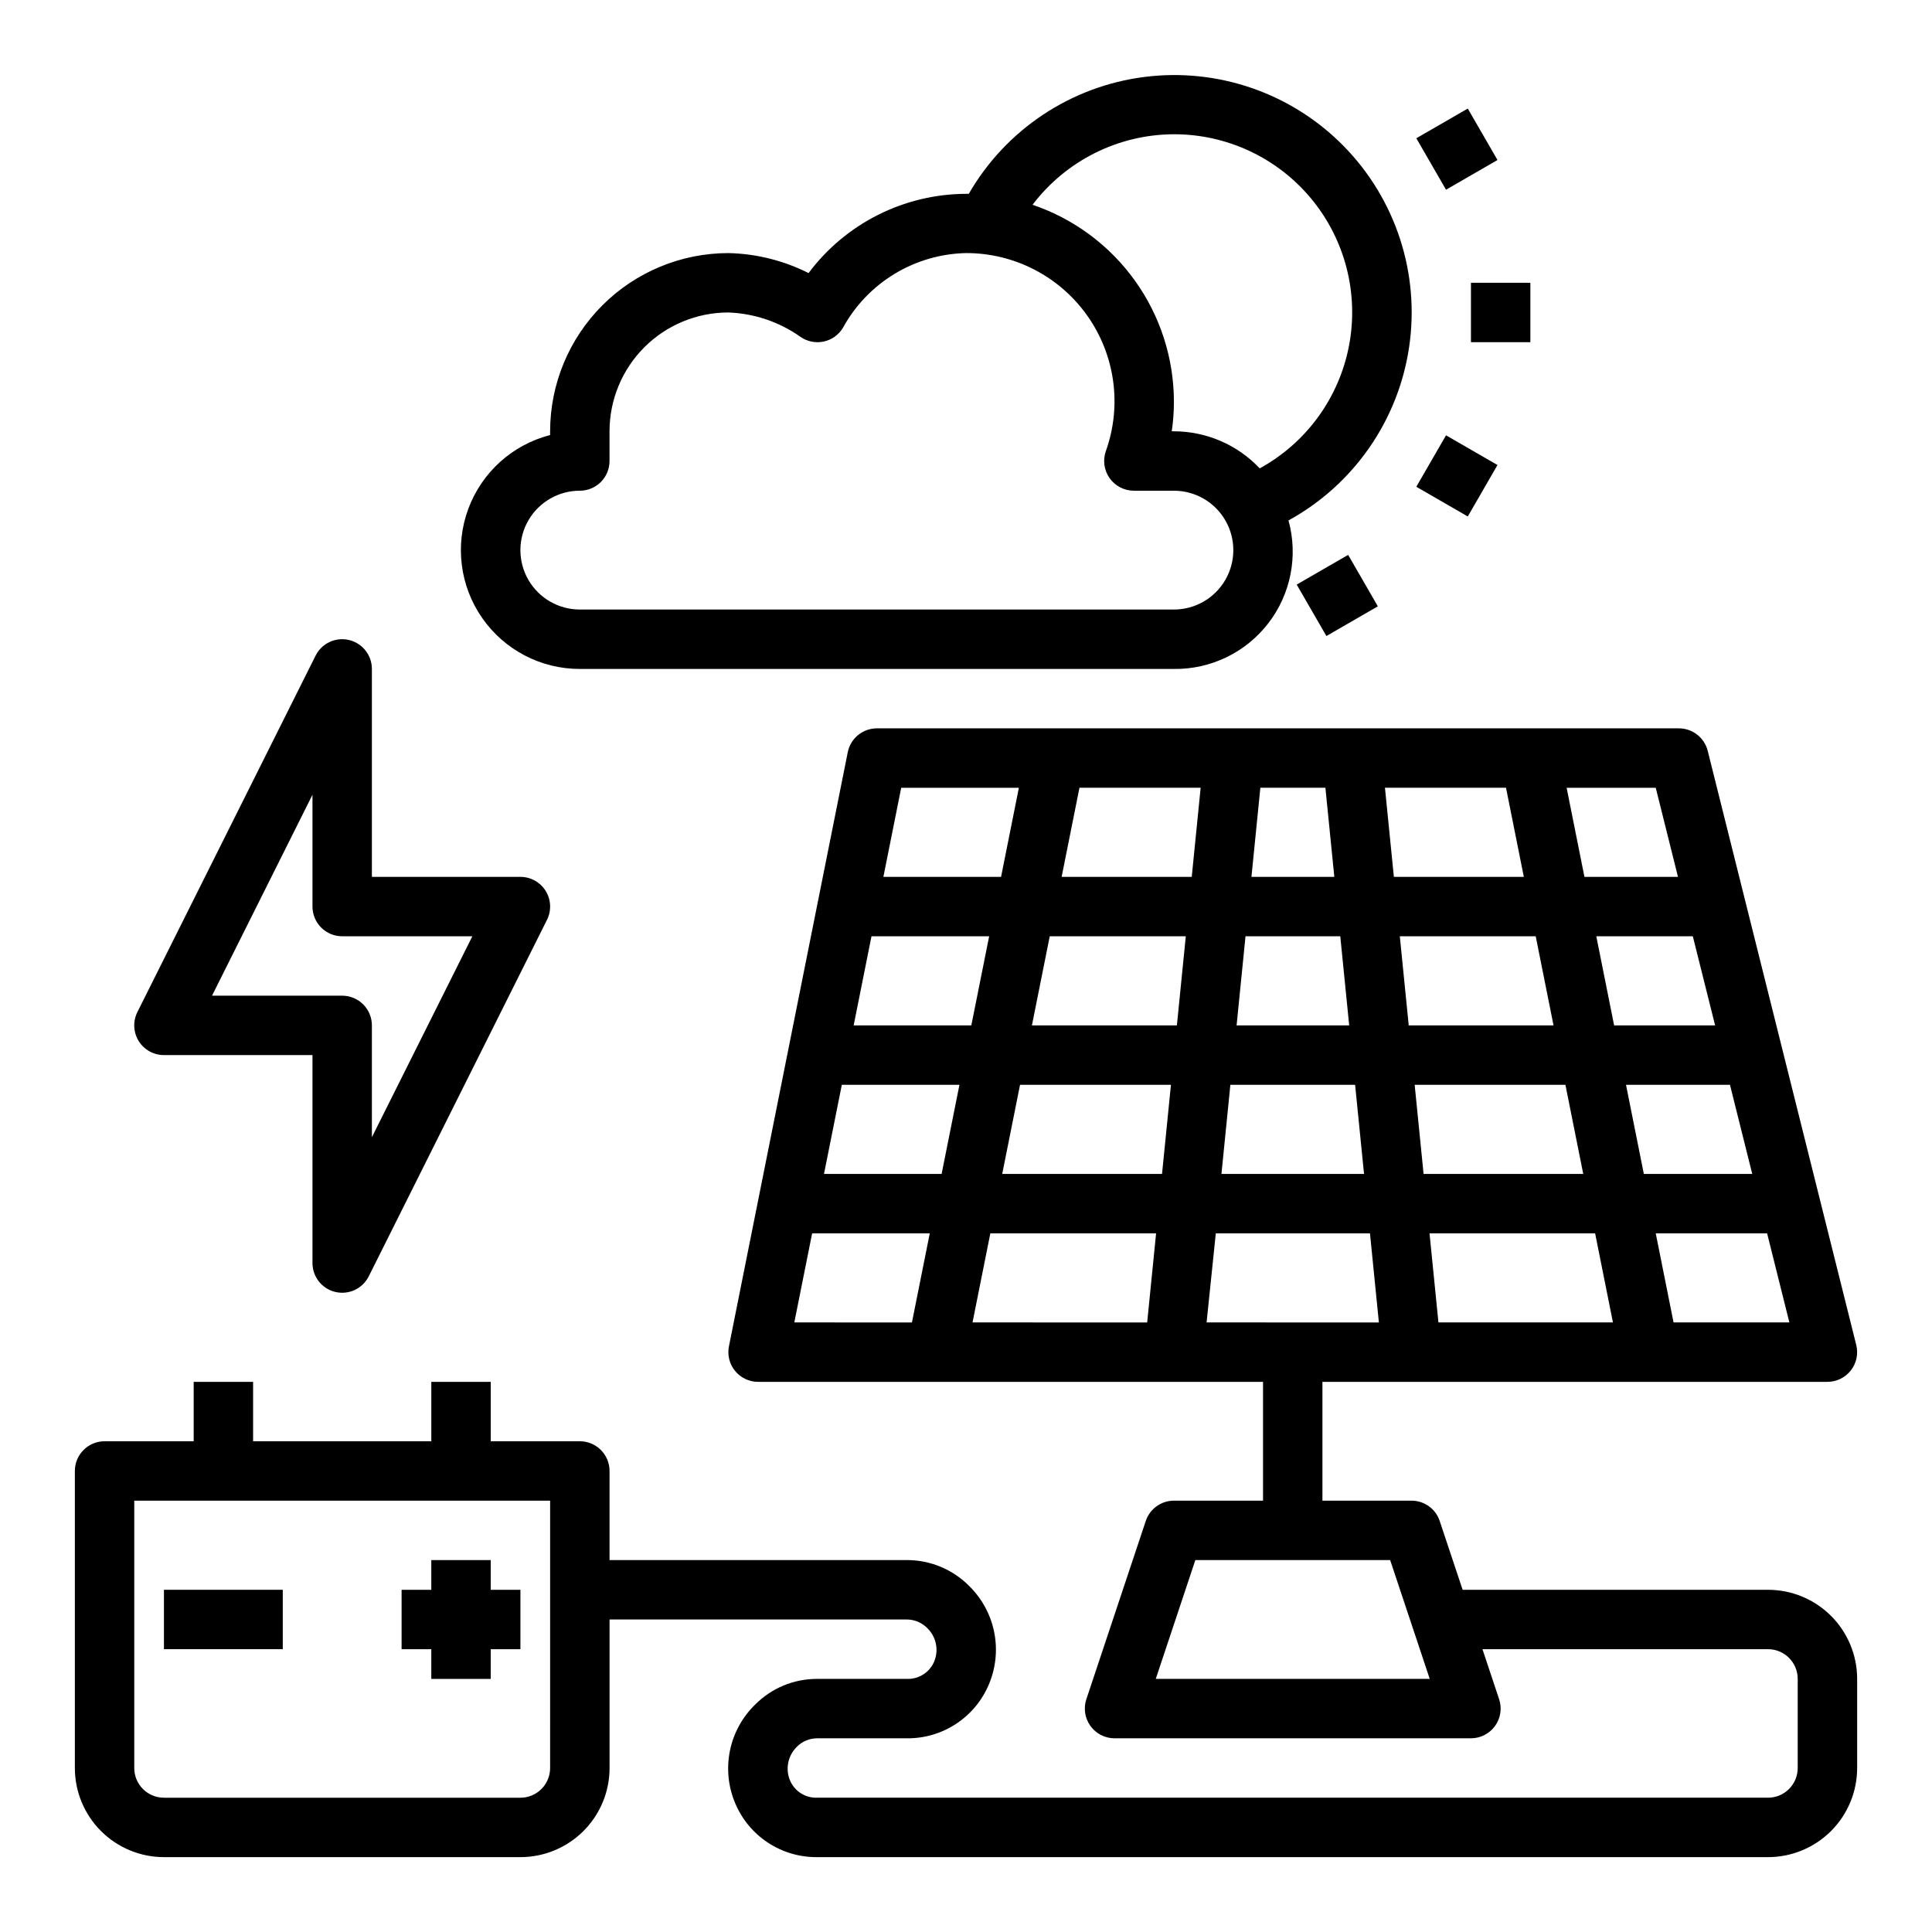 <?xml version="1.0" encoding="UTF-8"?>
<!-- Uploaded to: ICON Repo, www.iconrepo.com, Generator: ICON Repo Mixer Tools -->
<svg fill="#000000" width="800px" height="800px" version="1.1" viewBox="144 144 512 512" xmlns="http://www.w3.org/2000/svg">
 <g>
  <path d="m258.3 588.93h15.746v-7.871h7.871v-15.742h-7.871v-7.875h-15.746v7.875h-7.871v15.742h7.871z"/>
  <path d="m187.45 565.31h31.488v15.742h-31.488z"/>
  <path d="m297.66 321.28h157.44c9.777 0.121 19.039-4.359 25.008-12.098 5.973-7.742 7.953-17.84 5.356-27.262 17.25-9.461 29.078-26.453 31.965-45.918 2.887-19.461-3.504-39.152-17.27-53.215-13.762-14.059-33.312-20.867-52.832-18.398-19.523 2.469-36.762 13.934-46.59 30.98h-0.738c-16.434 0.066-31.879 7.844-41.723 21-6.602-3.328-13.863-5.137-21.254-5.297-12.523 0.012-24.531 4.992-33.387 13.848s-13.836 20.859-13.848 33.383v0.992c-9.988 2.57-18.086 9.867-21.676 19.539-3.59 9.668-2.219 20.484 3.676 28.949 5.894 8.465 15.559 13.508 25.875 13.496zm157.44-141.7c14.074-0.02 27.422 6.246 36.398 17.086 8.977 10.84 12.645 25.121 10.004 38.945s-11.316 25.746-23.66 32.512c-5.906-6.258-14.133-9.812-22.742-9.824h-0.574c0.383-2.606 0.578-5.234 0.574-7.871-0.02-11.516-3.641-22.738-10.359-32.09-6.719-9.355-16.195-16.371-27.102-20.07 8.895-11.727 22.746-18.637 37.461-18.688zm-157.44 94.465c2.086 0 4.09-0.832 5.566-2.305 1.473-1.477 2.305-3.481 2.305-5.566v-7.875c0-8.352 3.316-16.359 9.223-22.266 5.902-5.902 13.914-9.223 22.266-9.223 6.856 0.25 13.492 2.488 19.098 6.449 1.781 1.254 4.008 1.711 6.141 1.262 2.133-0.445 3.984-1.758 5.113-3.625 3.215-5.879 7.926-10.812 13.652-14.293 5.727-3.481 12.27-5.391 18.973-5.535 12.785-0.031 24.789 6.168 32.164 16.613 7.379 10.445 9.207 23.828 4.902 35.867-0.848 2.41-0.477 5.082 0.996 7.168s3.867 3.324 6.422 3.328h10.617c5.625 0 10.824 3 13.637 7.871 2.812 4.871 2.812 10.871 0 15.746-2.812 4.871-8.012 7.871-13.637 7.871h-157.44c-5.625 0-10.824-3-13.637-7.871-2.812-4.875-2.812-10.875 0-15.746 2.812-4.871 8.012-7.871 13.637-7.871z"/>
  <path d="m533.82 218.94h15.742v15.742h-15.742z"/>
  <path d="m519.34 273 7.871-13.637 13.637 7.871-7.871 13.637z"/>
  <path d="m487.64 298.92 13.633-7.871 7.871 13.633-13.633 7.871z"/>
  <path d="m519.34 180.64 13.637-7.871 7.871 13.637-13.637 7.871z"/>
  <path d="m612.54 565.31h-80.926l-6.078-18.23 0.004-0.004c-1.07-3.211-4.078-5.379-7.465-5.383h-23.617v-31.488h133.83c2.422 0 4.711-1.117 6.203-3.027 1.492-1.914 2.019-4.406 1.43-6.758l-39.359-157.44c-0.879-3.5-4.023-5.957-7.637-5.957h-212.54c-3.742 0-6.965 2.629-7.715 6.297l-31.488 157.44c-0.473 2.316 0.121 4.723 1.617 6.551 1.492 1.832 3.734 2.894 6.098 2.894h133.82v31.488h-23.617c-3.387 0.004-6.391 2.172-7.461 5.383l-15.742 47.23-0.004 0.004c-0.797 2.398-0.395 5.035 1.082 7.086 1.48 2.055 3.852 3.269 6.383 3.273h94.465c2.527-0.004 4.902-1.219 6.379-3.273 1.48-2.051 1.883-4.688 1.082-7.086l-4.414-13.258h75.672c2.09 0 4.09 0.828 5.566 2.305s2.305 3.481 2.305 5.566v23.617c0 2.09-0.828 4.09-2.305 5.566s-3.477 2.305-5.566 2.305h-251.99c-3.012 0.105-5.797-1.594-7.082-4.32-1.418-3.106-0.742-6.762 1.691-9.156 1.438-1.473 3.418-2.293 5.477-2.266h23.703c4.633 0.047 9.176-1.289 13.043-3.836 3.871-2.547 6.894-6.188 8.684-10.461 1.832-4.332 2.328-9.117 1.422-13.734-0.902-4.617-3.168-8.859-6.496-12.18-4.394-4.519-10.438-7.055-16.738-7.023h-78.719v-23.613c0-2.09-0.832-4.09-2.305-5.566-1.477-1.477-3.481-2.309-5.566-2.309h-23.617v-15.742h-15.746v15.742h-47.23v-15.742h-15.746v15.742h-23.613c-4.348 0-7.875 3.527-7.875 7.875v78.719c0 6.262 2.488 12.27 6.918 16.699 4.43 4.43 10.438 6.918 16.699 6.918h94.465c6.262 0 12.27-2.488 16.699-6.918 4.43-4.43 6.918-10.438 6.918-16.699v-39.359h78.719c2.125-0.008 4.156 0.867 5.613 2.418 2.344 2.383 2.973 5.965 1.574 9.004-1.285 2.727-4.07 4.426-7.086 4.32h-23.719c-6.231-0.043-12.211 2.434-16.586 6.875-3.387 3.316-5.695 7.578-6.629 12.227-0.93 4.648-0.441 9.469 1.402 13.836 1.789 4.273 4.812 7.914 8.684 10.461 3.871 2.547 8.41 3.883 13.043 3.836h251.99c6.262 0 12.27-2.488 16.699-6.918 4.43-4.43 6.918-10.438 6.918-16.699v-23.617c0-6.262-2.488-12.27-6.918-16.699-4.43-4.426-10.438-6.914-16.699-6.914zm-91.277-110.21-2.363-23.617 39.953 0.004 4.723 23.617zm45.461 15.742 4.723 23.617h-46.246l-2.363-23.617zm-63.605-39.355 2.363 23.617-37.785-0.004 2.363-23.617zm-31.41-15.742 2.363-23.617 25.113-0.004 2.363 23.617zm103.2 15.742h27.551l5.902 23.617-28.73-0.004zm23.617-15.742h-26.766l-4.723-23.617h25.578zm-42.824-0.004h-38.375l-2.363-23.617h36.016zm-42.312-39.359-2.363-23.617h32.082l4.723 23.617zm-15.781 0h-21.965l2.363-23.617h17.238zm-37.785 0h-34.48l4.723-23.617h32.117zm-1.574 15.742-2.363 23.617h-38.418l4.723-23.617zm-56.84 23.617h-31.18l4.723-23.617h31.184zm-3.148 15.742-4.723 23.617h-31.172l4.723-23.617zm16.059 0 39.992 0.004-2.363 23.617-42.352-0.004zm36.055 39.363-2.363 23.617-46.285-0.004 4.723-23.617zm15.824 0h40.855l2.363 23.617-45.66-0.004zm121.31 23.613-4.723-23.617h29.512l5.902 23.617zm1.172-118.08-24.789 0.004-4.723-23.617h23.617zm-174.67-23.613-4.723 23.617h-31.184l4.723-23.617zm-54.789 118.08h31.172l-4.723 23.617-31.172-0.004zm91.062 118.08 10.492-31.488h51.625l10.492 31.488zm-160.5 23.617c0 2.09-0.828 4.09-2.305 5.566s-3.477 2.305-5.566 2.305h-94.465c-4.348 0-7.871-3.523-7.871-7.871v-70.848h110.21z"/>
  <path d="m187.45 423.61h39.359v55.105c0 3.652 2.508 6.832 6.066 7.668 3.555 0.84 7.223-0.879 8.852-4.148l47.23-94.465h0.004c1.219-2.441 1.086-5.34-0.348-7.66-1.438-2.32-3.969-3.731-6.699-3.731h-39.359v-55.105c0.004-3.652-2.508-6.828-6.066-7.668-3.555-0.84-7.223 0.879-8.852 4.148l-47.23 94.465c-1.223 2.441-1.09 5.34 0.344 7.66 1.438 2.32 3.973 3.734 6.699 3.731zm39.359-68.992v29.633c0 2.09 0.832 4.09 2.309 5.566 1.477 1.477 3.477 2.305 5.566 2.305h34.496l-26.625 53.246v-29.629c0-2.086-0.828-4.09-2.305-5.566-1.477-1.477-3.481-2.305-5.566-2.305h-34.496z"/>
 </g>
</svg>